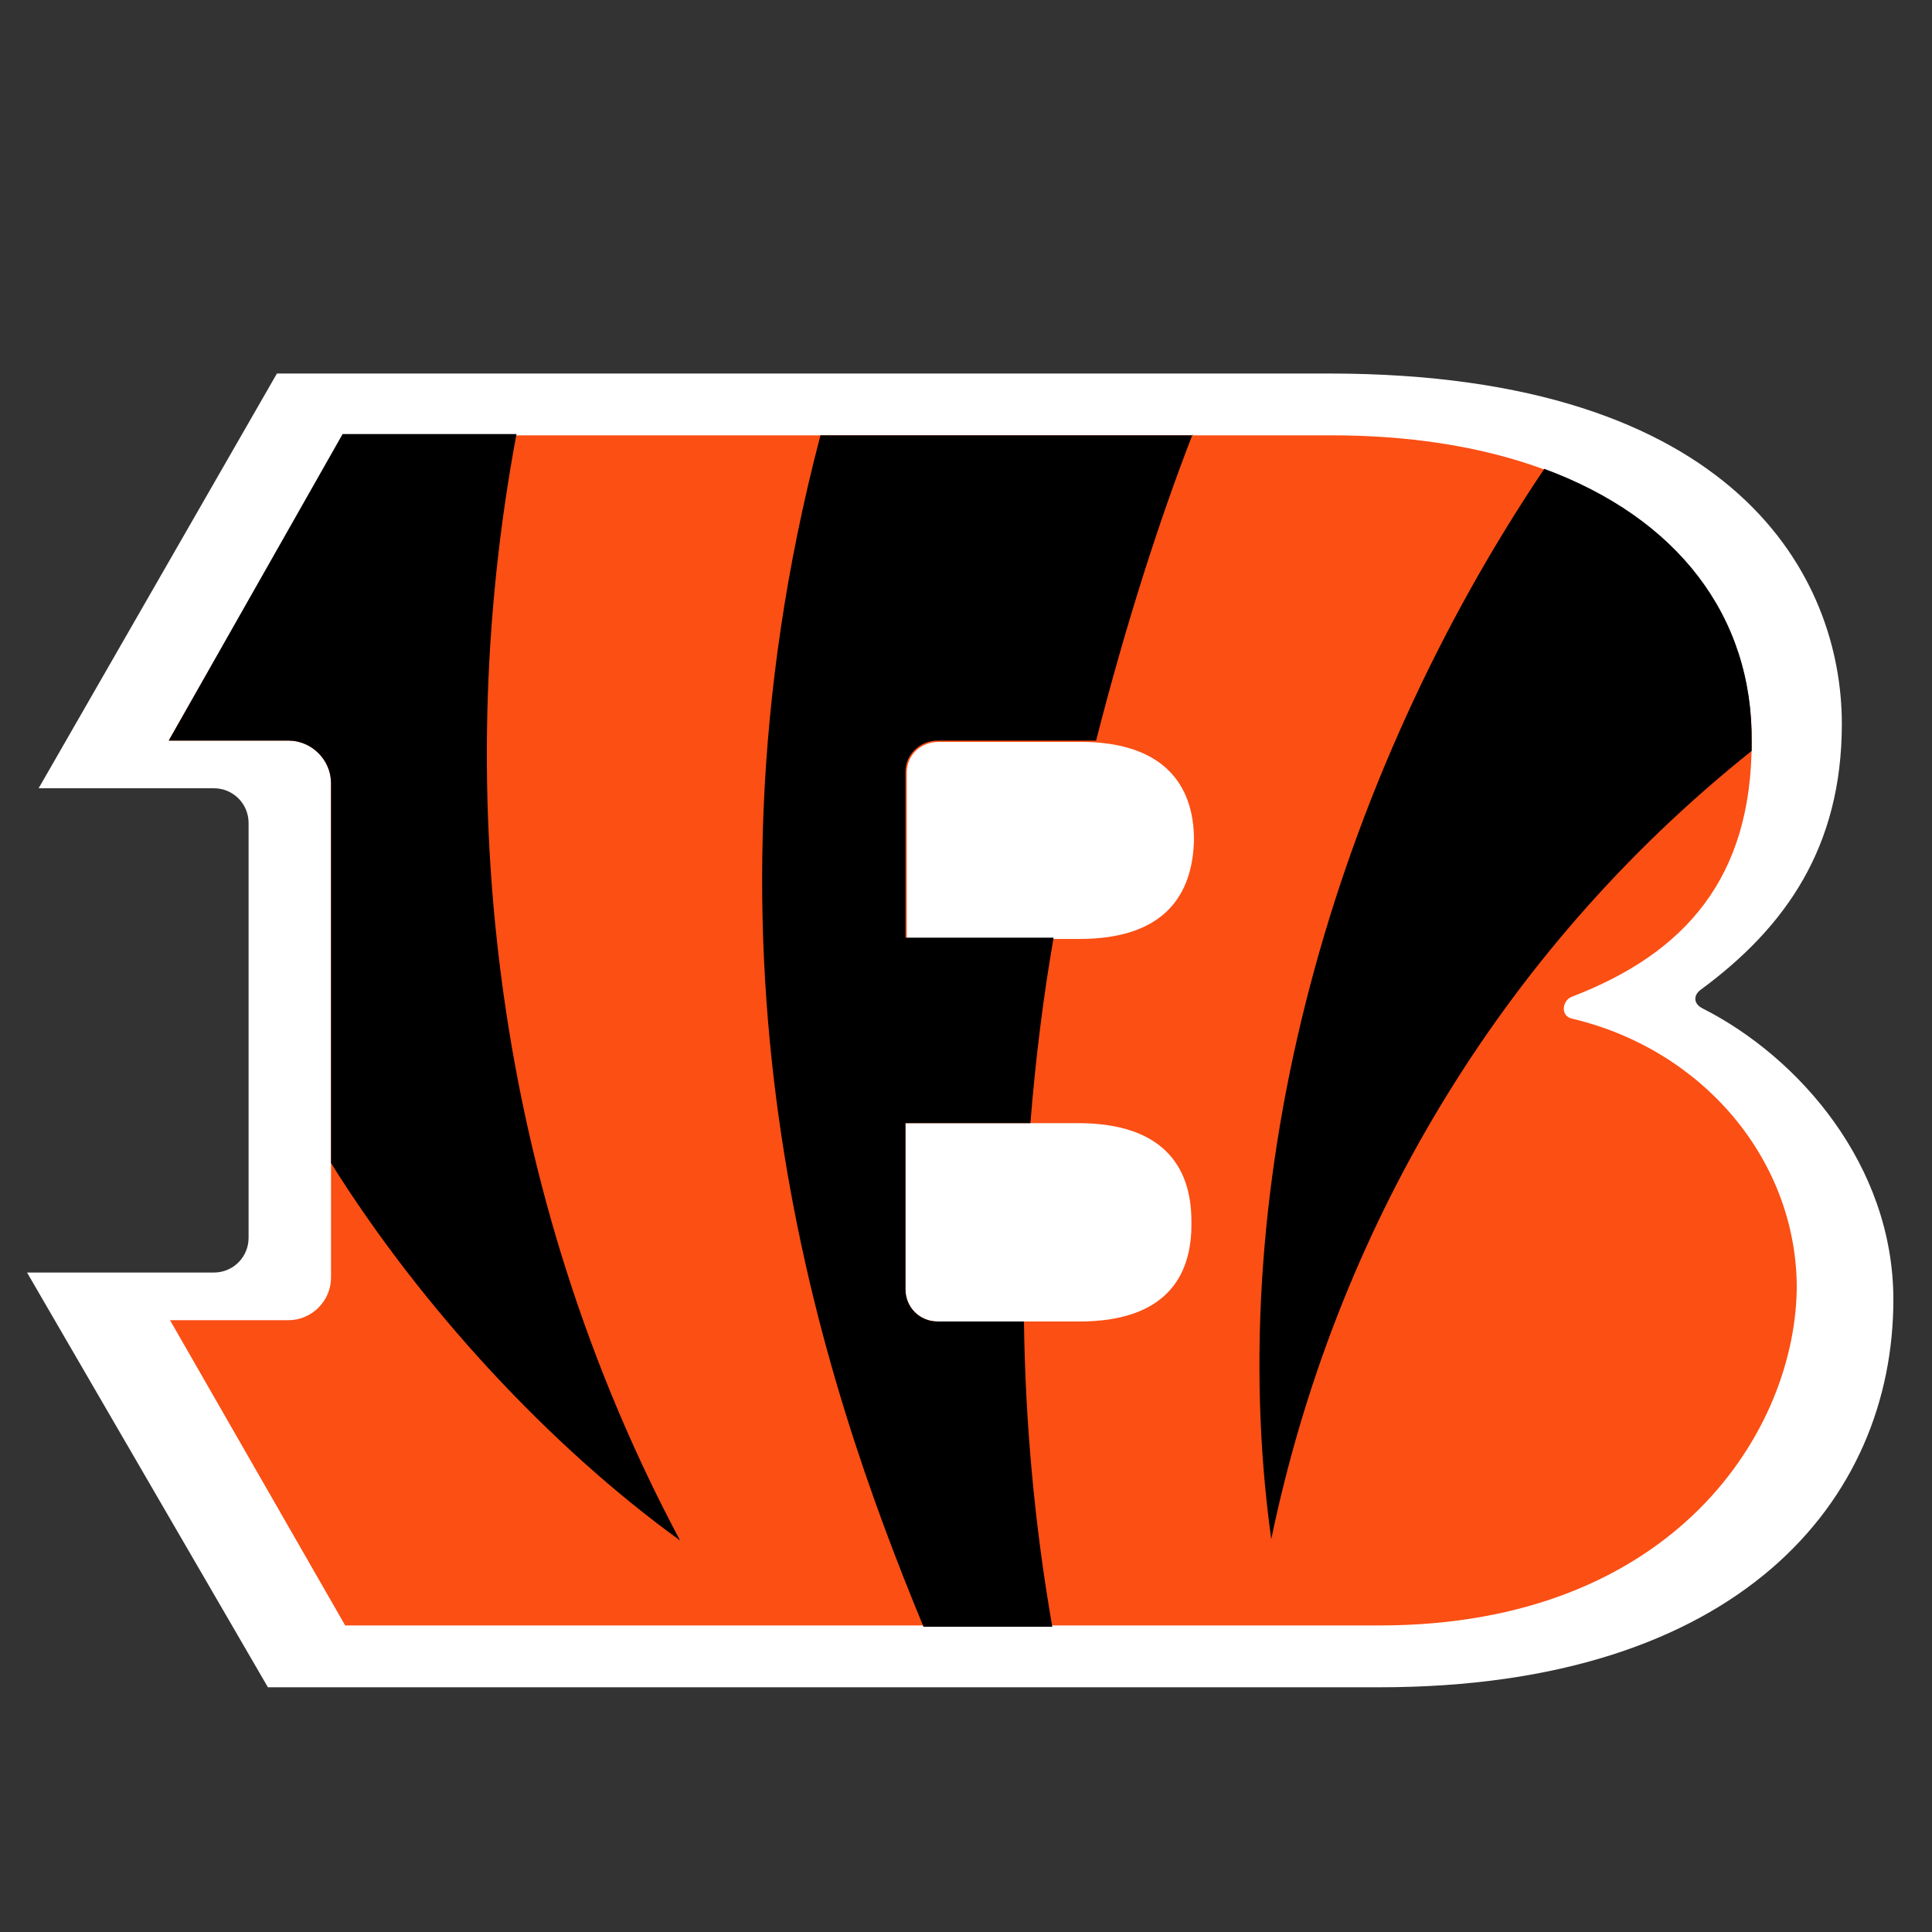 <?xml version="1.0" encoding="utf-8"?>
<!-- Generator: Adobe Illustrator 24.0.1, SVG Export Plug-In . SVG Version: 6.00 Build 0)  -->
<svg version="1.1" id="Layer_1" xmlns="http://www.w3.org/2000/svg" xmlns:xlink="http://www.w3.org/1999/xlink" x="0px" y="0px"
	 viewBox="0 0 150 150" style="enable-background:new 0 0 150 150;" xml:space="preserve">
<rect x="0" y="0" width="150" height="150" fill="#333333" stroke="none"/>
<style type="text/css">
	.st0{fill:#FFFFFF;}
	.st1{fill:#FB4F14;}
</style>
<g>
	<g>
		<path class="st0" d="M132.2,78.3c-0.8-0.4-0.7-1.1-0.1-1.5c6.5-4.8,10.9-11,10.9-20.6c0-11.3-8.1-27.2-39.8-27.2H21.5L3,61.2h13.6
			c1.5,0,2.7,1.2,2.7,2.7v32.2c0,1.5-1.2,2.7-2.7,2.7H2.1L20.8,131l86.3,0c27.9,0,39.9-14.5,39.9-30.1
			C147,90.5,139.7,82.1,132.2,78.3z"/>
		<path class="st1" d="M122.1,79.1c-1-0.2-0.8-1.4-0.1-1.7c8.9-3.4,14-9.3,14-19.8c0.1-14.1-12.3-23.8-32.6-23.8H26.6L13.1,57.5h9.3
			c1.8,0,3.3,1.5,3.3,3.3v38.4c0,1.8-1.5,3.3-3.3,3.3h-9.2l13.6,23.7l80.3,0c22.9,0,32.4-15.2,32.4-26.4
			C139.4,90,132.2,81.5,122.1,79.1z M83.8,102.6h-11c-1.4,0-2.5-1.1-2.5-2.5V87.2h13.4c6.4,0,8.8,3.2,8.8,7.6
			C92.6,99.3,90.3,102.6,83.8,102.6z M83.8,72.9H70.4V60c0-1.4,1.1-2.4,2.5-2.4h11c6.4,0,8.8,3.3,8.8,7.6
			C92.6,69.6,90.3,72.9,83.8,72.9z"/>
		<path d="M92.6,33.7c-2.6,6.7-5.2,14.8-7.5,23.8c-0.4,0-0.8,0-1.3,0h-11c-1.4,0-2.5,1.1-2.5,2.4v12.9h11.5
			c-0.8,4.6-1.4,9.4-1.8,14.4h-9.7v12.9c0,1.4,1.1,2.5,2.5,2.5h6.7c0.1,7.7,0.8,15.7,2.2,23.7h-10c-7.9-19.1-18.8-51.4-8-92.5H92.6z
			 M119.9,36.4c-16.3,24.2-25.1,55-21.2,83.1c4.9-23.6,17.5-45.4,37.3-61.2c0-0.2,0-0.5,0-0.7C136.1,47.8,130.2,40.2,119.9,36.4z
			 M52.8,119.6C38.5,92.8,34.8,62,40.1,33.7H26.6L13.1,57.5h9.3c1.8,0,3.3,1.5,3.3,3.3v29.5C32.7,101.5,42.7,112.3,52.8,119.6z"/>
	</g>
</g>
</svg>
